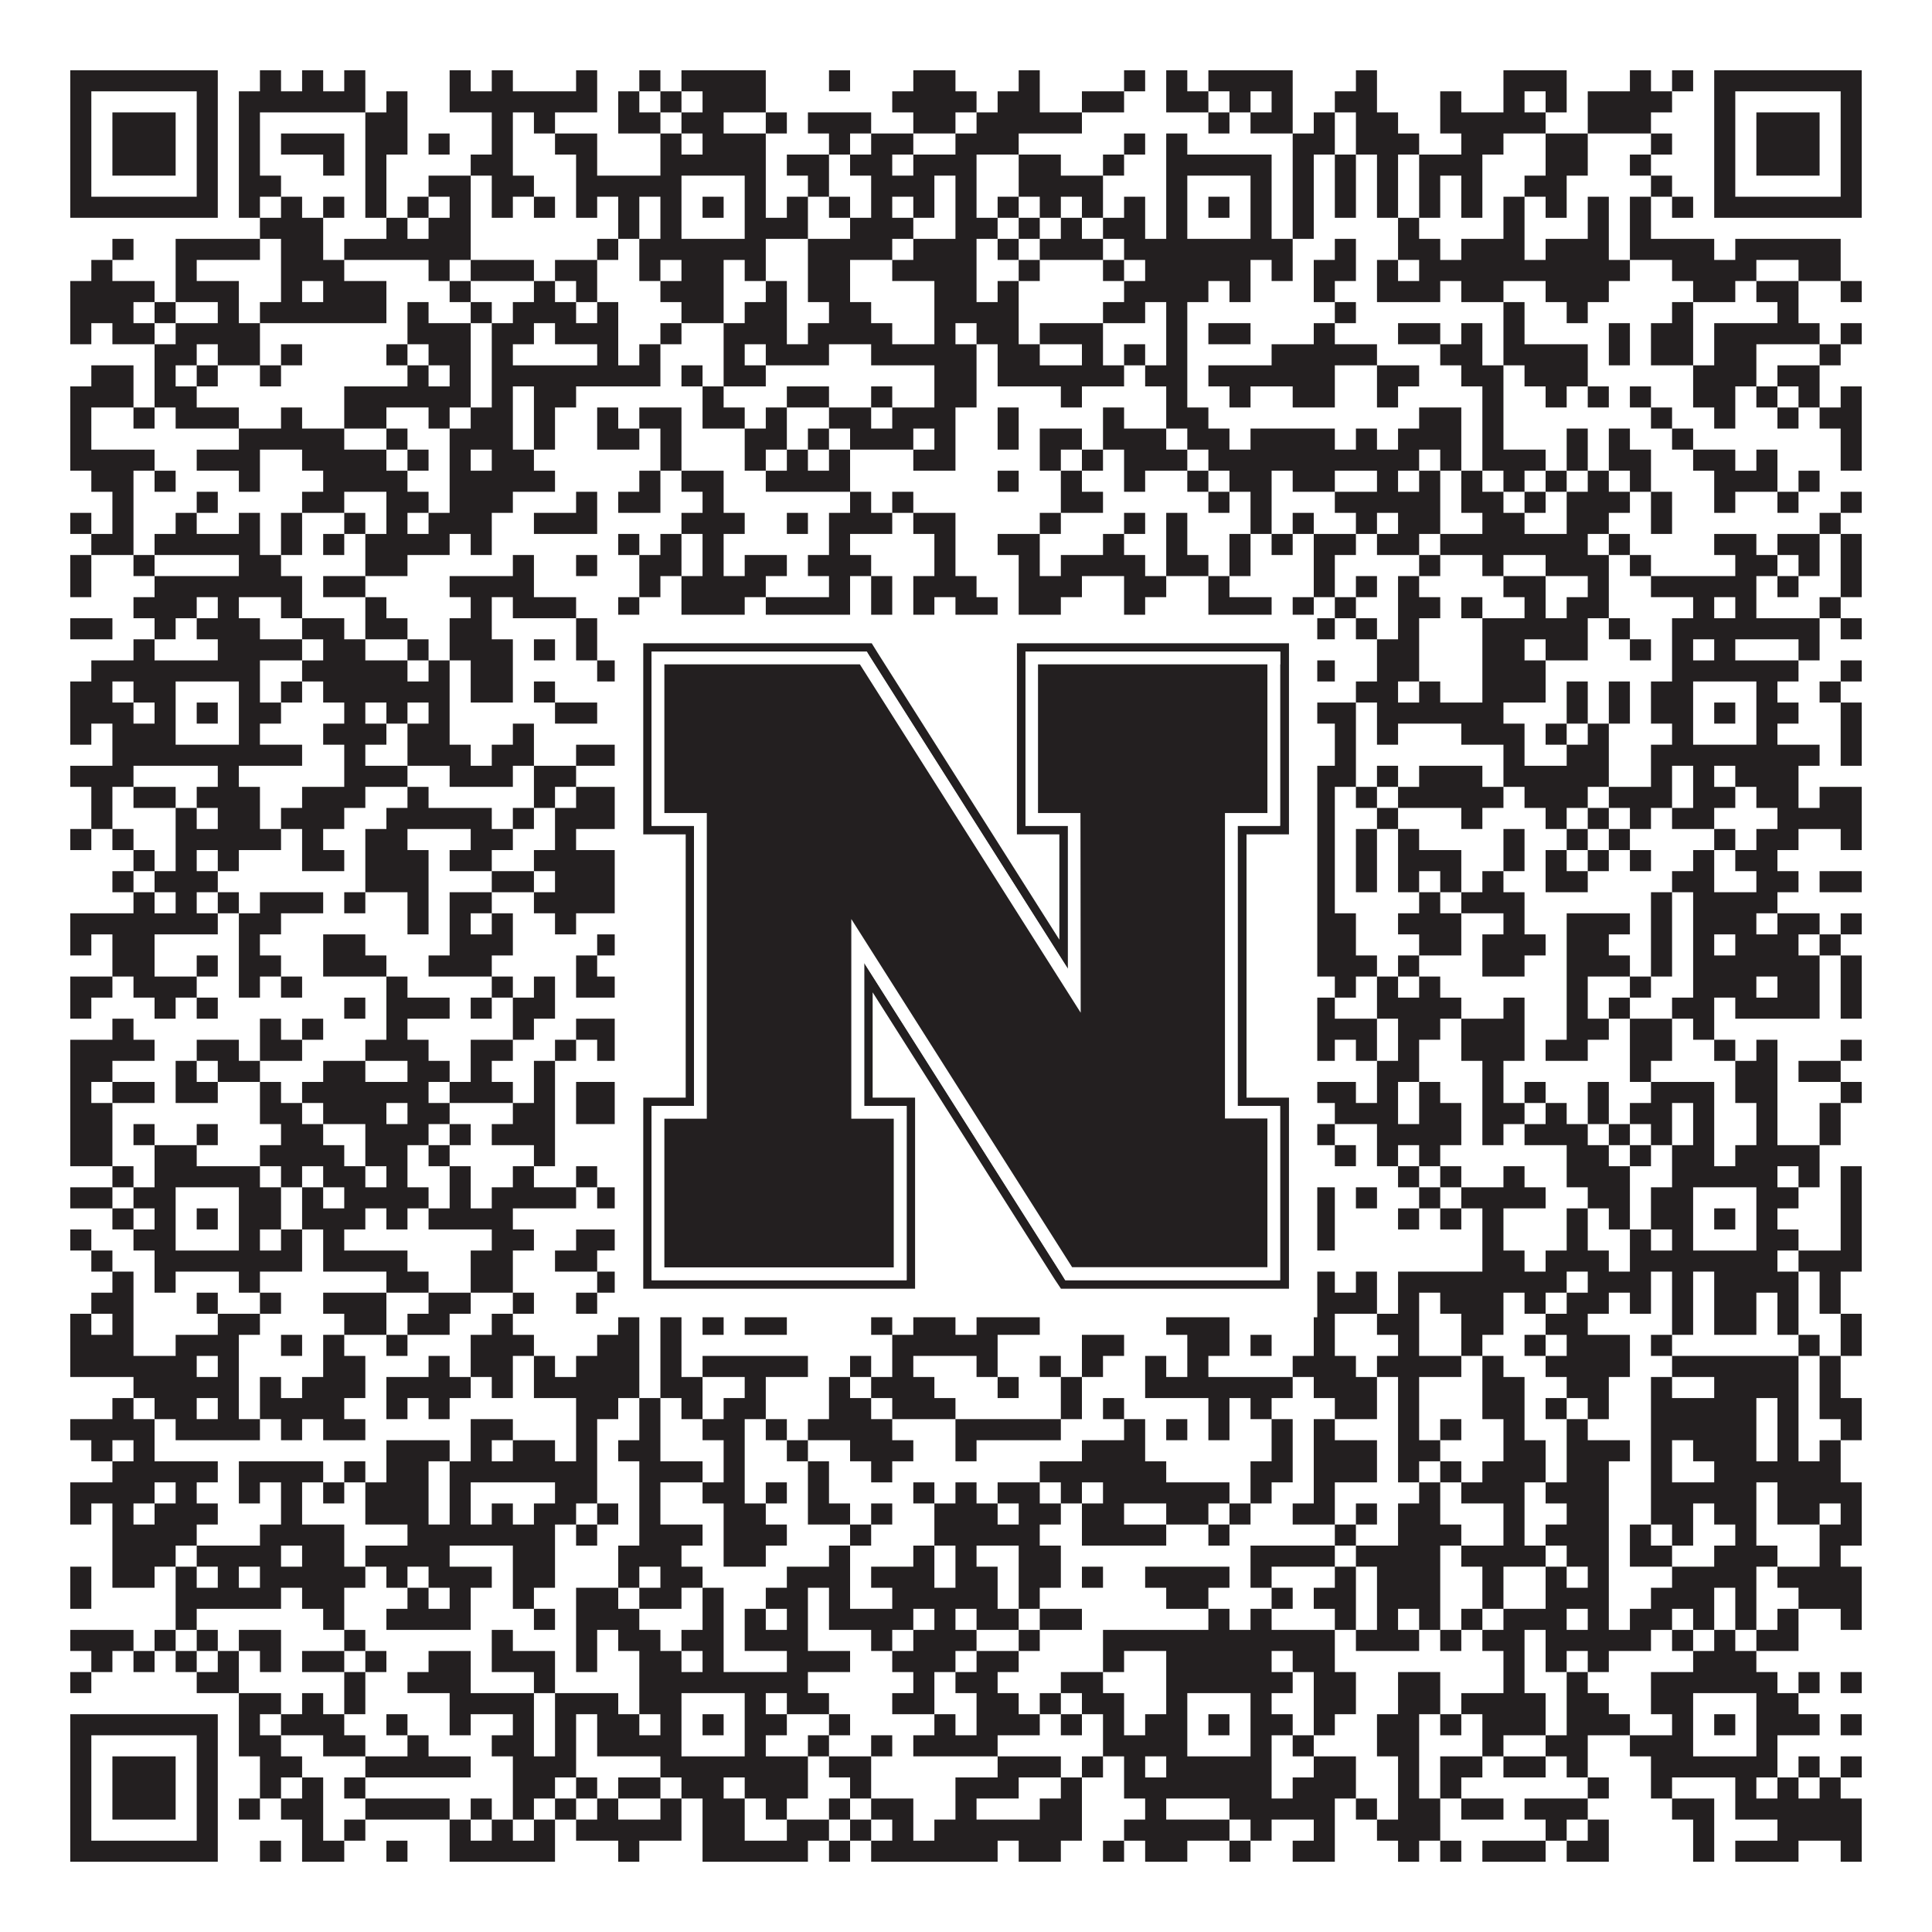 <?xml version="1.0"?>
<svg xmlns="http://www.w3.org/2000/svg" xmlns:xlink="http://www.w3.org/1999/xlink" version="1.1" width="1100px" height="1100px" viewBox="0 0 1100 1100"><rect x="0" y="0" width="1100" height="1100" fill="#ffffff" fill-opacity="1"/><path fill="#231f20" fill-opacity="1" d="M40,40L124,40L124,52L40,52ZM148,40L160,40L160,52L148,52ZM172,40L184,40L184,52L172,52ZM196,40L208,40L208,52L196,52ZM256,40L268,40L268,52L256,52ZM280,40L292,40L292,52L280,52ZM328,40L340,40L340,52L328,52ZM364,40L376,40L376,52L364,52ZM388,40L436,40L436,52L388,52ZM472,40L484,40L484,52L472,52ZM520,40L544,40L544,52L520,52ZM580,40L592,40L592,52L580,52ZM640,40L652,40L652,52L640,52ZM664,40L676,40L676,52L664,52ZM688,40L736,40L736,52L688,52ZM772,40L784,40L784,52L772,52ZM856,40L892,40L892,52L856,52ZM928,40L940,40L940,52L928,52ZM952,40L964,40L964,52L952,52ZM976,40L1060,40L1060,52L976,52ZM40,52L52,52L52,64L40,64ZM112,52L124,52L124,64L112,64ZM136,52L208,52L208,64L136,64ZM220,52L232,52L232,64L220,64ZM256,52L340,52L340,64L256,64ZM352,52L364,52L364,64L352,64ZM376,52L388,52L388,64L376,64ZM400,52L436,52L436,64L400,64ZM508,52L556,52L556,64L508,64ZM568,52L592,52L592,64L568,64ZM616,52L640,52L640,64L616,64ZM664,52L688,52L688,64L664,64ZM700,52L712,52L712,64L700,64ZM724,52L736,52L736,64L724,64ZM760,52L784,52L784,64L760,64ZM820,52L832,52L832,64L820,64ZM856,52L868,52L868,64L856,64ZM880,52L892,52L892,64L880,64ZM904,52L952,52L952,64L904,64ZM976,52L988,52L988,64L976,64ZM1048,52L1060,52L1060,64L1048,64ZM40,64L52,64L52,76L40,76ZM64,64L100,64L100,76L64,76ZM112,64L124,64L124,76L112,76ZM136,64L148,64L148,76L136,76ZM208,64L232,64L232,76L208,76ZM280,64L292,64L292,76L280,76ZM304,64L316,64L316,76L304,76ZM352,64L376,64L376,76L352,76ZM388,64L412,64L412,76L388,76ZM436,64L448,64L448,76L436,76ZM460,64L496,64L496,76L460,76ZM520,64L544,64L544,76L520,76ZM556,64L616,64L616,76L556,76ZM688,64L700,64L700,76L688,76ZM712,64L736,64L736,76L712,76ZM748,64L760,64L760,76L748,76ZM772,64L796,64L796,76L772,76ZM820,64L880,64L880,76L820,76ZM904,64L940,64L940,76L904,76ZM976,64L988,64L988,76L976,76ZM1000,64L1036,64L1036,76L1000,76ZM1048,64L1060,64L1060,76L1048,76ZM40,76L52,76L52,88L40,88ZM64,76L100,76L100,88L64,88ZM112,76L124,76L124,88L112,88ZM136,76L148,76L148,88L136,88ZM160,76L196,76L196,88L160,88ZM208,76L232,76L232,88L208,88ZM244,76L256,76L256,88L244,88ZM280,76L292,76L292,88L280,88ZM316,76L340,76L340,88L316,88ZM376,76L388,76L388,88L376,88ZM400,76L436,76L436,88L400,88ZM472,76L484,76L484,88L472,88ZM496,76L520,76L520,88L496,88ZM544,76L580,76L580,88L544,88ZM640,76L652,76L652,88L640,88ZM664,76L676,76L676,88L664,88ZM736,76L760,76L760,88L736,88ZM772,76L808,76L808,88L772,88ZM832,76L856,76L856,88L832,88ZM880,76L904,76L904,88L880,88ZM940,76L952,76L952,88L940,88ZM976,76L988,76L988,88L976,88ZM1000,76L1036,76L1036,88L1000,88ZM1048,76L1060,76L1060,88L1048,88ZM40,88L52,88L52,100L40,100ZM64,88L100,88L100,100L64,100ZM112,88L124,88L124,100L112,100ZM136,88L148,88L148,100L136,100ZM184,88L196,88L196,100L184,100ZM208,88L220,88L220,100L208,100ZM268,88L292,88L292,100L268,100ZM328,88L340,88L340,100L328,100ZM376,88L436,88L436,100L376,100ZM448,88L472,88L472,100L448,100ZM484,88L508,88L508,100L484,100ZM520,88L556,88L556,100L520,100ZM580,88L604,88L604,100L580,100ZM628,88L640,88L640,100L628,100ZM664,88L724,88L724,100L664,100ZM736,88L748,88L748,100L736,100ZM760,88L772,88L772,100L760,100ZM784,88L796,88L796,100L784,100ZM808,88L844,88L844,100L808,100ZM880,88L904,88L904,100L880,100ZM928,88L940,88L940,100L928,100ZM976,88L988,88L988,100L976,100ZM1000,88L1036,88L1036,100L1000,100ZM1048,88L1060,88L1060,100L1048,100ZM40,100L52,100L52,112L40,112ZM112,100L124,100L124,112L112,112ZM136,100L160,100L160,112L136,112ZM208,100L220,100L220,112L208,112ZM244,100L268,100L268,112L244,112ZM280,100L304,100L304,112L280,112ZM328,100L388,100L388,112L328,112ZM424,100L436,100L436,112L424,112ZM460,100L472,100L472,112L460,112ZM496,100L532,100L532,112L496,112ZM544,100L556,100L556,112L544,112ZM580,100L628,100L628,112L580,112ZM664,100L676,100L676,112L664,112ZM712,100L724,100L724,112L712,112ZM736,100L748,100L748,112L736,112ZM760,100L772,100L772,112L760,112ZM784,100L796,100L796,112L784,112ZM808,100L820,100L820,112L808,112ZM832,100L844,100L844,112L832,112ZM868,100L892,100L892,112L868,112ZM940,100L952,100L952,112L940,112ZM976,100L988,100L988,112L976,112ZM1048,100L1060,100L1060,112L1048,112ZM40,112L124,112L124,124L40,124ZM136,112L148,112L148,124L136,124ZM160,112L172,112L172,124L160,124ZM184,112L196,112L196,124L184,124ZM208,112L220,112L220,124L208,124ZM232,112L244,112L244,124L232,124ZM256,112L268,112L268,124L256,124ZM280,112L292,112L292,124L280,124ZM304,112L316,112L316,124L304,124ZM328,112L340,112L340,124L328,124ZM352,112L364,112L364,124L352,124ZM376,112L388,112L388,124L376,124ZM400,112L412,112L412,124L400,124ZM424,112L436,112L436,124L424,124ZM448,112L460,112L460,124L448,124ZM472,112L484,112L484,124L472,124ZM496,112L508,112L508,124L496,124ZM520,112L532,112L532,124L520,124ZM544,112L556,112L556,124L544,124ZM568,112L580,112L580,124L568,124ZM592,112L604,112L604,124L592,124ZM616,112L628,112L628,124L616,124ZM640,112L652,112L652,124L640,124ZM664,112L676,112L676,124L664,124ZM688,112L700,112L700,124L688,124ZM712,112L724,112L724,124L712,124ZM736,112L748,112L748,124L736,124ZM760,112L772,112L772,124L760,124ZM784,112L796,112L796,124L784,124ZM808,112L820,112L820,124L808,124ZM832,112L844,112L844,124L832,124ZM856,112L868,112L868,124L856,124ZM880,112L892,112L892,124L880,124ZM904,112L916,112L916,124L904,124ZM928,112L940,112L940,124L928,124ZM952,112L964,112L964,124L952,124ZM976,112L1060,112L1060,124L976,124ZM148,124L184,124L184,136L148,136ZM220,124L232,124L232,136L220,136ZM244,124L268,124L268,136L244,136ZM352,124L364,124L364,136L352,136ZM376,124L388,124L388,136L376,136ZM424,124L460,124L460,136L424,136ZM484,124L520,124L520,136L484,136ZM544,124L568,124L568,136L544,136ZM580,124L592,124L592,136L580,136ZM604,124L616,124L616,136L604,136ZM628,124L652,124L652,136L628,136ZM664,124L676,124L676,136L664,136ZM712,124L724,124L724,136L712,136ZM736,124L748,124L748,136L736,136ZM796,124L808,124L808,136L796,136ZM856,124L868,124L868,136L856,136ZM904,124L916,124L916,136L904,136ZM928,124L940,124L940,136L928,136ZM64,136L76,136L76,148L64,148ZM100,136L148,136L148,148L100,148ZM160,136L184,136L184,148L160,148ZM196,136L268,136L268,148L196,148ZM340,136L352,136L352,148L340,148ZM364,136L436,136L436,148L364,148ZM460,136L508,136L508,148L460,148ZM520,136L556,136L556,148L520,148ZM568,136L580,136L580,148L568,148ZM592,136L628,136L628,148L592,148ZM640,136L736,136L736,148L640,148ZM760,136L772,136L772,148L760,148ZM796,136L820,136L820,148L796,148ZM832,136L868,136L868,148L832,148ZM880,136L916,136L916,148L880,148ZM928,136L976,136L976,148L928,148ZM988,136L1048,136L1048,148L988,148ZM52,148L64,148L64,160L52,160ZM100,148L112,148L112,160L100,160ZM160,148L196,148L196,160L160,160ZM244,148L256,148L256,160L244,160ZM268,148L304,148L304,160L268,160ZM316,148L340,148L340,160L316,160ZM364,148L376,148L376,160L364,160ZM388,148L412,148L412,160L388,160ZM424,148L436,148L436,160L424,160ZM460,148L484,148L484,160L460,160ZM508,148L556,148L556,160L508,160ZM580,148L592,148L592,160L580,160ZM628,148L640,148L640,160L628,160ZM652,148L712,148L712,160L652,160ZM724,148L736,148L736,160L724,160ZM748,148L772,148L772,160L748,160ZM784,148L796,148L796,160L784,160ZM808,148L928,148L928,160L808,160ZM952,148L1000,148L1000,160L952,160ZM1024,148L1048,148L1048,160L1024,160ZM40,160L88,160L88,172L40,172ZM100,160L136,160L136,172L100,172ZM160,160L172,160L172,172L160,172ZM184,160L220,160L220,172L184,172ZM256,160L268,160L268,172L256,172ZM304,160L316,160L316,172L304,172ZM328,160L340,160L340,172L328,172ZM376,160L412,160L412,172L376,172ZM436,160L448,160L448,172L436,172ZM460,160L484,160L484,172L460,172ZM532,160L556,160L556,172L532,172ZM568,160L580,160L580,172L568,172ZM640,160L688,160L688,172L640,172ZM700,160L712,160L712,172L700,172ZM748,160L760,160L760,172L748,172ZM784,160L820,160L820,172L784,172ZM832,160L856,160L856,172L832,172ZM880,160L916,160L916,172L880,172ZM964,160L988,160L988,172L964,172ZM1000,160L1024,160L1024,172L1000,172ZM1048,160L1060,160L1060,172L1048,172ZM40,172L76,172L76,184L40,184ZM88,172L100,172L100,184L88,184ZM124,172L136,172L136,184L124,184ZM148,172L220,172L220,184L148,184ZM232,172L244,172L244,184L232,184ZM268,172L280,172L280,184L268,184ZM292,172L328,172L328,184L292,184ZM340,172L352,172L352,184L340,184ZM388,172L412,172L412,184L388,184ZM424,172L448,172L448,184L424,184ZM472,172L496,172L496,184L472,184ZM532,172L580,172L580,184L532,184ZM628,172L652,172L652,184L628,184ZM664,172L676,172L676,184L664,184ZM760,172L772,172L772,184L760,184ZM856,172L868,172L868,184L856,184ZM892,172L904,172L904,184L892,184ZM952,172L964,172L964,184L952,184ZM1012,172L1024,172L1024,184L1012,184ZM40,184L52,184L52,196L40,196ZM64,184L88,184L88,196L64,196ZM100,184L148,184L148,196L100,196ZM232,184L268,184L268,196L232,196ZM280,184L304,184L304,196L280,196ZM316,184L352,184L352,196L316,196ZM376,184L388,184L388,196L376,196ZM412,184L448,184L448,196L412,196ZM460,184L508,184L508,196L460,196ZM532,184L544,184L544,196L532,196ZM556,184L580,184L580,196L556,196ZM592,184L628,184L628,196L592,196ZM664,184L676,184L676,196L664,196ZM688,184L712,184L712,196L688,196ZM748,184L760,184L760,196L748,196ZM796,184L820,184L820,196L796,196ZM832,184L844,184L844,196L832,196ZM856,184L868,184L868,196L856,196ZM916,184L928,184L928,196L916,196ZM940,184L964,184L964,196L940,196ZM976,184L1036,184L1036,196L976,196ZM1048,184L1060,184L1060,196L1048,196ZM88,196L112,196L112,208L88,208ZM124,196L148,196L148,208L124,208ZM160,196L172,196L172,208L160,208ZM220,196L232,196L232,208L220,208ZM244,196L268,196L268,208L244,208ZM280,196L292,196L292,208L280,208ZM340,196L352,196L352,208L340,208ZM364,196L376,196L376,208L364,208ZM412,196L424,196L424,208L412,208ZM436,196L472,196L472,208L436,208ZM496,196L556,196L556,208L496,208ZM568,196L592,196L592,208L568,208ZM616,196L628,196L628,208L616,208ZM640,196L652,196L652,208L640,208ZM664,196L676,196L676,208L664,208ZM724,196L784,196L784,208L724,208ZM820,196L844,196L844,208L820,208ZM856,196L904,196L904,208L856,208ZM916,196L928,196L928,208L916,208ZM940,196L964,196L964,208L940,208ZM976,196L1000,196L1000,208L976,208ZM1036,196L1048,196L1048,208L1036,208ZM52,208L76,208L76,220L52,220ZM88,208L100,208L100,220L88,220ZM112,208L124,208L124,220L112,220ZM148,208L160,208L160,220L148,220ZM232,208L244,208L244,220L232,220ZM256,208L268,208L268,220L256,220ZM280,208L376,208L376,220L280,220ZM388,208L400,208L400,220L388,220ZM412,208L436,208L436,220L412,220ZM532,208L556,208L556,220L532,220ZM568,208L640,208L640,220L568,220ZM652,208L676,208L676,220L652,220ZM688,208L760,208L760,220L688,220ZM784,208L808,208L808,220L784,220ZM832,208L856,208L856,220L832,220ZM868,208L904,208L904,220L868,220ZM964,208L1000,208L1000,220L964,220ZM1012,208L1036,208L1036,220L1012,220ZM40,220L76,220L76,232L40,232ZM88,220L112,220L112,232L88,232ZM196,220L268,220L268,232L196,232ZM280,220L292,220L292,232L280,232ZM304,220L328,220L328,232L304,232ZM400,220L412,220L412,232L400,232ZM448,220L472,220L472,232L448,232ZM496,220L508,220L508,232L496,232ZM532,220L556,220L556,232L532,232ZM604,220L616,220L616,232L604,232ZM664,220L676,220L676,232L664,232ZM700,220L712,220L712,232L700,232ZM736,220L760,220L760,232L736,232ZM784,220L796,220L796,232L784,232ZM844,220L856,220L856,232L844,232ZM880,220L892,220L892,232L880,232ZM904,220L916,220L916,232L904,232ZM928,220L940,220L940,232L928,232ZM964,220L988,220L988,232L964,232ZM1000,220L1012,220L1012,232L1000,232ZM1024,220L1036,220L1036,232L1024,232ZM1048,220L1060,220L1060,232L1048,232ZM40,232L52,232L52,244L40,244ZM76,232L88,232L88,244L76,244ZM100,232L136,232L136,244L100,244ZM160,232L172,232L172,244L160,244ZM196,232L220,232L220,244L196,244ZM244,232L256,232L256,244L244,244ZM268,232L292,232L292,244L268,244ZM304,232L316,232L316,244L304,244ZM340,232L352,232L352,244L340,244ZM364,232L388,232L388,244L364,244ZM400,232L424,232L424,244L400,244ZM436,232L448,232L448,244L436,244ZM472,232L496,232L496,244L472,244ZM508,232L544,232L544,244L508,244ZM568,232L580,232L580,244L568,244ZM628,232L640,232L640,244L628,244ZM664,232L688,232L688,244L664,244ZM808,232L832,232L832,244L808,244ZM844,232L856,232L856,244L844,244ZM940,232L952,232L952,244L940,244ZM976,232L988,232L988,244L976,244ZM1012,232L1024,232L1024,244L1012,244ZM1036,232L1060,232L1060,244L1036,244ZM40,244L52,244L52,256L40,256ZM136,244L196,244L196,256L136,256ZM220,244L232,244L232,256L220,256ZM256,244L292,244L292,256L256,256ZM304,244L316,244L316,256L304,256ZM340,244L364,244L364,256L340,256ZM376,244L388,244L388,256L376,256ZM424,244L448,244L448,256L424,256ZM460,244L472,244L472,256L460,256ZM484,244L520,244L520,256L484,256ZM532,244L544,244L544,256L532,256ZM568,244L580,244L580,256L568,256ZM592,244L616,244L616,256L592,256ZM628,244L664,244L664,256L628,256ZM676,244L700,244L700,256L676,256ZM712,244L760,244L760,256L712,256ZM772,244L784,244L784,256L772,256ZM796,244L832,244L832,256L796,256ZM844,244L856,244L856,256L844,256ZM892,244L904,244L904,256L892,256ZM916,244L928,244L928,256L916,256ZM952,244L964,244L964,256L952,256ZM1048,244L1060,244L1060,256L1048,256ZM40,256L88,256L88,268L40,268ZM112,256L148,256L148,268L112,268ZM172,256L220,256L220,268L172,268ZM232,256L244,256L244,268L232,268ZM256,256L268,256L268,268L256,268ZM280,256L304,256L304,268L280,268ZM376,256L388,256L388,268L376,268ZM424,256L436,256L436,268L424,268ZM448,256L460,256L460,268L448,268ZM472,256L484,256L484,268L472,268ZM520,256L544,256L544,268L520,268ZM592,256L604,256L604,268L592,268ZM616,256L628,256L628,268L616,268ZM640,256L676,256L676,268L640,268ZM688,256L808,256L808,268L688,268ZM820,256L832,256L832,268L820,268ZM844,256L880,256L880,268L844,268ZM892,256L904,256L904,268L892,268ZM916,256L940,256L940,268L916,268ZM964,256L988,256L988,268L964,268ZM1000,256L1012,256L1012,268L1000,268ZM1048,256L1060,256L1060,268L1048,268ZM52,268L76,268L76,280L52,280ZM88,268L100,268L100,280L88,280ZM136,268L148,268L148,280L136,280ZM184,268L232,268L232,280L184,280ZM256,268L316,268L316,280L256,280ZM364,268L376,268L376,280L364,280ZM388,268L412,268L412,280L388,280ZM436,268L484,268L484,280L436,280ZM568,268L580,268L580,280L568,280ZM604,268L616,268L616,280L604,280ZM640,268L652,268L652,280L640,280ZM676,268L688,268L688,280L676,280ZM700,268L724,268L724,280L700,280ZM736,268L760,268L760,280L736,280ZM784,268L796,268L796,280L784,280ZM808,268L820,268L820,280L808,280ZM832,268L844,268L844,280L832,280ZM856,268L868,268L868,280L856,280ZM880,268L892,268L892,280L880,280ZM904,268L916,268L916,280L904,280ZM928,268L940,268L940,280L928,280ZM976,268L1012,268L1012,280L976,280ZM1024,268L1036,268L1036,280L1024,280ZM64,280L76,280L76,292L64,292ZM112,280L124,280L124,292L112,292ZM172,280L196,280L196,292L172,292ZM220,280L244,280L244,292L220,292ZM256,280L292,280L292,292L256,292ZM328,280L340,280L340,292L328,292ZM352,280L376,280L376,292L352,292ZM400,280L412,280L412,292L400,292ZM484,280L496,280L496,292L484,292ZM508,280L520,280L520,292L508,292ZM604,280L628,280L628,292L604,292ZM688,280L700,280L700,292L688,292ZM712,280L724,280L724,292L712,292ZM760,280L820,280L820,292L760,292ZM832,280L856,280L856,292L832,292ZM868,280L880,280L880,292L868,292ZM892,280L928,280L928,292L892,292ZM940,280L952,280L952,292L940,292ZM976,280L988,280L988,292L976,292ZM1012,280L1024,280L1024,292L1012,292ZM1048,280L1060,280L1060,292L1048,292ZM40,292L52,292L52,304L40,304ZM64,292L76,292L76,304L64,304ZM100,292L112,292L112,304L100,304ZM136,292L148,292L148,304L136,304ZM160,292L172,292L172,304L160,304ZM196,292L208,292L208,304L196,304ZM220,292L232,292L232,304L220,304ZM244,292L280,292L280,304L244,304ZM304,292L340,292L340,304L304,304ZM388,292L424,292L424,304L388,304ZM448,292L460,292L460,304L448,304ZM472,292L508,292L508,304L472,304ZM520,292L544,292L544,304L520,304ZM592,292L604,292L604,304L592,304ZM640,292L652,292L652,304L640,304ZM664,292L676,292L676,304L664,304ZM712,292L724,292L724,304L712,304ZM736,292L748,292L748,304L736,304ZM772,292L784,292L784,304L772,304ZM796,292L820,292L820,304L796,304ZM844,292L868,292L868,304L844,304ZM892,292L916,292L916,304L892,304ZM940,292L952,292L952,304L940,304ZM1036,292L1048,292L1048,304L1036,304ZM52,304L76,304L76,316L52,316ZM88,304L148,304L148,316L88,316ZM160,304L172,304L172,316L160,316ZM184,304L196,304L196,316L184,316ZM208,304L256,304L256,316L208,316ZM268,304L280,304L280,316L268,316ZM352,304L364,304L364,316L352,316ZM376,304L388,304L388,316L376,316ZM400,304L412,304L412,316L400,316ZM472,304L484,304L484,316L472,316ZM532,304L544,304L544,316L532,316ZM568,304L592,304L592,316L568,316ZM628,304L640,304L640,316L628,316ZM664,304L676,304L676,316L664,316ZM700,304L712,304L712,316L700,316ZM724,304L736,304L736,316L724,316ZM748,304L772,304L772,316L748,316ZM784,304L808,304L808,316L784,316ZM820,304L904,304L904,316L820,316ZM916,304L928,304L928,316L916,316ZM976,304L1000,304L1000,316L976,316ZM1012,304L1036,304L1036,316L1012,316ZM1048,304L1060,304L1060,316L1048,316ZM40,316L52,316L52,328L40,328ZM76,316L88,316L88,328L76,328ZM136,316L160,316L160,328L136,328ZM208,316L232,316L232,328L208,328ZM292,316L304,316L304,328L292,328ZM328,316L340,316L340,328L328,328ZM364,316L388,316L388,328L364,328ZM400,316L412,316L412,328L400,328ZM424,316L448,316L448,328L424,328ZM460,316L496,316L496,328L460,328ZM532,316L544,316L544,328L532,328ZM580,316L592,316L592,328L580,328ZM604,316L652,316L652,328L604,328ZM664,316L688,316L688,328L664,328ZM700,316L712,316L712,328L700,328ZM748,316L760,316L760,328L748,328ZM808,316L820,316L820,328L808,328ZM844,316L856,316L856,328L844,328ZM880,316L916,316L916,328L880,328ZM928,316L940,316L940,328L928,328ZM988,316L1012,316L1012,328L988,328ZM1024,316L1036,316L1036,328L1024,328ZM1048,316L1060,316L1060,328L1048,328ZM40,328L52,328L52,340L40,340ZM88,328L172,328L172,340L88,340ZM184,328L208,328L208,340L184,340ZM256,328L304,328L304,340L256,340ZM364,328L376,328L376,340L364,340ZM388,328L436,328L436,340L388,340ZM472,328L484,328L484,340L472,340ZM496,328L508,328L508,340L496,340ZM520,328L556,328L556,340L520,340ZM580,328L616,328L616,340L580,340ZM640,328L664,328L664,340L640,340ZM688,328L700,328L700,340L688,340ZM748,328L760,328L760,340L748,340ZM772,328L784,328L784,340L772,340ZM796,328L808,328L808,340L796,340ZM856,328L880,328L880,340L856,340ZM904,328L916,328L916,340L904,340ZM940,328L1000,328L1000,340L940,340ZM1012,328L1024,328L1024,340L1012,340ZM1048,328L1060,328L1060,340L1048,340ZM76,340L112,340L112,352L76,352ZM124,340L136,340L136,352L124,352ZM160,340L172,340L172,352L160,352ZM208,340L220,340L220,352L208,352ZM268,340L280,340L280,352L268,352ZM292,340L328,340L328,352L292,352ZM352,340L364,340L364,352L352,352ZM388,340L424,340L424,352L388,352ZM436,340L484,340L484,352L436,352ZM496,340L508,340L508,352L496,352ZM520,340L532,340L532,352L520,352ZM544,340L568,340L568,352L544,352ZM580,340L604,340L604,352L580,352ZM640,340L652,340L652,352L640,352ZM688,340L724,340L724,352L688,352ZM736,340L748,340L748,352L736,352ZM760,340L772,340L772,352L760,352ZM796,340L820,340L820,352L796,352ZM832,340L844,340L844,352L832,352ZM868,340L880,340L880,352L868,352ZM892,340L916,340L916,352L892,352ZM964,340L976,340L976,352L964,352ZM988,340L1000,340L1000,352L988,352ZM1036,340L1048,340L1048,352L1036,352ZM40,352L64,352L64,364L40,364ZM88,352L100,352L100,364L88,364ZM112,352L148,352L148,364L112,364ZM172,352L196,352L196,364L172,364ZM208,352L232,352L232,364L208,364ZM256,352L280,352L280,364L256,364ZM328,352L340,352L340,364L328,364ZM352,352L364,352L364,364L352,364ZM400,352L424,352L424,364L400,364ZM436,352L448,352L448,364L436,364ZM472,352L496,352L496,364L472,364ZM508,352L520,352L520,364L508,364ZM556,352L568,352L568,364L556,364ZM616,352L640,352L640,364L616,364ZM688,352L700,352L700,364L688,364ZM724,352L760,352L760,364L724,364ZM772,352L784,352L784,364L772,364ZM796,352L808,352L808,364L796,364ZM844,352L904,352L904,364L844,364ZM916,352L928,352L928,364L916,364ZM952,352L1036,352L1036,364L952,364ZM1048,352L1060,352L1060,364L1048,364ZM76,364L88,364L88,376L76,376ZM124,364L172,364L172,376L124,376ZM184,364L208,364L208,376L184,376ZM232,364L244,364L244,376L232,376ZM256,364L292,364L292,376L256,376ZM304,364L316,364L316,376L304,376ZM328,364L340,364L340,376L328,376ZM352,364L364,364L364,376L352,376ZM376,364L388,364L388,376L376,376ZM412,364L424,364L424,376L412,376ZM448,364L484,364L484,376L448,376ZM496,364L520,364L520,376L496,376ZM556,364L568,364L568,376L556,376ZM592,364L616,364L616,376L592,376ZM628,364L640,364L640,376L628,376ZM664,364L676,364L676,376L664,376ZM688,364L724,364L724,376L688,376ZM784,364L808,364L808,376L784,376ZM844,364L868,364L868,376L844,376ZM880,364L904,364L904,376L880,376ZM928,364L940,364L940,376L928,376ZM952,364L964,364L964,376L952,376ZM976,364L988,364L988,376L976,376ZM1024,364L1036,364L1036,376L1024,376ZM52,376L148,376L148,388L52,388ZM172,376L232,376L232,388L172,388ZM244,376L256,376L256,388L244,388ZM268,376L292,376L292,388L268,388ZM340,376L352,376L352,388L340,388ZM376,376L436,376L436,388L376,388ZM448,376L460,376L460,388L448,388ZM496,376L508,376L508,388L496,388ZM568,376L592,376L592,388L568,388ZM604,376L616,376L616,388L604,388ZM652,376L736,376L736,388L652,388ZM748,376L760,376L760,388L748,388ZM784,376L808,376L808,388L784,388ZM844,376L880,376L880,388L844,388ZM952,376L1024,376L1024,388L952,388ZM1048,376L1060,376L1060,388L1048,388ZM40,388L64,388L64,400L40,400ZM76,388L100,388L100,400L76,400ZM136,388L148,388L148,400L136,400ZM160,388L172,388L172,400L160,400ZM184,388L256,388L256,400L184,400ZM268,388L292,388L292,400L268,400ZM304,388L316,388L316,400L304,400ZM352,388L388,388L388,400L352,400ZM424,388L460,388L460,400L424,400ZM484,388L496,388L496,400L484,400ZM520,388L568,388L568,400L520,400ZM580,388L604,388L604,400L580,400ZM616,388L628,388L628,400L616,400ZM640,388L652,388L652,400L640,400ZM664,388L676,388L676,400L664,400ZM712,388L724,388L724,400L712,400ZM772,388L796,388L796,400L772,400ZM808,388L820,388L820,400L808,400ZM844,388L880,388L880,400L844,400ZM892,388L904,388L904,400L892,400ZM916,388L928,388L928,400L916,400ZM940,388L964,388L964,400L940,400ZM1000,388L1012,388L1012,400L1000,400ZM1036,388L1048,388L1048,400L1036,400ZM40,400L76,400L76,412L40,412ZM88,400L100,400L100,412L88,412ZM112,400L124,400L124,412L112,412ZM136,400L160,400L160,412L136,412ZM196,400L208,400L208,412L196,412ZM220,400L232,400L232,412L220,412ZM244,400L256,400L256,412L244,412ZM316,400L340,400L340,412L316,412ZM352,400L388,400L388,412L352,412ZM400,400L412,400L412,412L400,412ZM424,400L448,400L448,412L424,412ZM484,400L508,400L508,412L484,412ZM532,400L604,400L604,412L532,412ZM616,400L640,400L640,412L616,412ZM652,400L676,400L676,412L652,412ZM688,400L700,400L700,412L688,412ZM712,400L724,400L724,412L712,412ZM736,400L772,400L772,412L736,412ZM784,400L856,400L856,412L784,412ZM892,400L904,400L904,412L892,412ZM916,400L928,400L928,412L916,412ZM940,400L964,400L964,412L940,412ZM976,400L988,400L988,412L976,412ZM1000,400L1024,400L1024,412L1000,412ZM1048,400L1060,400L1060,412L1048,412ZM40,412L52,412L52,424L40,424ZM64,412L100,412L100,424L64,424ZM136,412L148,412L148,424L136,424ZM184,412L220,412L220,424L184,424ZM232,412L256,412L256,424L232,424ZM292,412L304,412L304,424L292,424ZM376,412L388,412L388,424L376,424ZM424,412L448,412L448,424L424,424ZM460,412L532,412L532,424L460,424ZM568,412L580,412L580,424L568,424ZM628,412L640,412L640,424L628,424ZM652,412L676,412L676,424L652,424ZM712,412L724,412L724,424L712,424ZM760,412L772,412L772,424L760,424ZM784,412L796,412L796,424L784,424ZM832,412L868,412L868,424L832,424ZM880,412L892,412L892,424L880,424ZM904,412L916,412L916,424L904,424ZM952,412L964,412L964,424L952,424ZM1000,412L1012,412L1012,424L1000,424ZM1048,412L1060,412L1060,424L1048,424ZM64,424L172,424L172,436L64,436ZM196,424L208,424L208,436L196,436ZM232,424L268,424L268,436L232,436ZM280,424L304,424L304,436L280,436ZM328,424L364,424L364,436L328,436ZM376,424L448,424L448,436L376,436ZM460,424L496,424L496,436L460,436ZM520,424L568,424L568,436L520,436ZM592,424L628,424L628,436L592,436ZM652,424L724,424L724,436L652,436ZM760,424L772,424L772,436L760,436ZM856,424L868,424L868,436L856,436ZM892,424L916,424L916,436L892,436ZM940,424L1036,424L1036,436L940,436ZM1048,424L1060,424L1060,436L1048,436ZM40,436L76,436L76,448L40,448ZM124,436L136,436L136,448L124,448ZM196,436L232,436L232,448L196,448ZM256,436L292,436L292,448L256,448ZM304,436L328,436L328,448L304,448ZM352,436L376,436L376,448L352,448ZM400,436L412,436L412,448L400,448ZM436,436L448,436L448,448L436,448ZM460,436L496,436L496,448L460,448ZM532,436L580,436L580,448L532,448ZM604,436L628,436L628,448L604,448ZM652,436L676,436L676,448L652,448ZM700,436L712,436L712,448L700,448ZM724,436L772,436L772,448L724,448ZM784,436L796,436L796,448L784,448ZM808,436L844,436L844,448L808,448ZM856,436L916,436L916,448L856,448ZM940,436L952,436L952,448L940,448ZM964,436L976,436L976,448L964,448ZM988,436L1024,436L1024,448L988,448ZM52,448L64,448L64,460L52,460ZM76,448L100,448L100,460L76,460ZM112,448L148,448L148,460L112,460ZM172,448L208,448L208,460L172,460ZM232,448L244,448L244,460L232,460ZM304,448L316,448L316,460L304,460ZM328,448L352,448L352,460L328,460ZM364,448L388,448L388,460L364,460ZM412,448L424,448L424,460L412,460ZM436,448L448,448L448,460L436,460ZM460,448L472,448L472,460L460,460ZM508,448L520,448L520,460L508,460ZM544,448L568,448L568,460L544,460ZM580,448L604,448L604,460L580,460ZM628,448L640,448L640,460L628,460ZM652,448L664,448L664,460L652,460ZM700,448L712,448L712,460L700,460ZM724,448L760,448L760,460L724,460ZM772,448L784,448L784,460L772,460ZM796,448L856,448L856,460L796,460ZM868,448L904,448L904,460L868,460ZM916,448L952,448L952,460L916,460ZM964,448L988,448L988,460L964,460ZM1000,448L1024,448L1024,460L1000,460ZM1036,448L1060,448L1060,460L1036,460ZM52,460L64,460L64,472L52,472ZM100,460L112,460L112,472L100,472ZM124,460L148,460L148,472L124,472ZM160,460L196,460L196,472L160,472ZM220,460L280,460L280,472L220,472ZM292,460L304,460L304,472L292,472ZM316,460L352,460L352,472L316,472ZM376,460L400,460L400,472L376,472ZM412,460L460,460L460,472L412,472ZM472,460L484,460L484,472L472,472ZM508,460L544,460L544,472L508,472ZM568,460L604,460L604,472L568,472ZM676,460L688,460L688,472L676,472ZM712,460L724,460L724,472L712,472ZM736,460L760,460L760,472L736,472ZM784,460L796,460L796,472L784,472ZM832,460L844,460L844,472L832,472ZM880,460L892,460L892,472L880,472ZM904,460L916,460L916,472L904,472ZM928,460L940,460L940,472L928,472ZM952,460L976,460L976,472L952,472ZM1012,460L1060,460L1060,472L1012,472ZM40,472L52,472L52,484L40,484ZM64,472L76,472L76,484L64,484ZM100,472L160,472L160,484L100,484ZM172,472L184,472L184,484L172,484ZM208,472L232,472L232,484L208,484ZM268,472L292,472L292,484L268,484ZM316,472L328,472L328,484L316,484ZM352,472L376,472L376,484L352,484ZM388,472L436,472L436,484L388,484ZM472,472L484,472L484,484L472,484ZM496,472L508,472L508,484L496,484ZM544,472L556,472L556,484L544,484ZM568,472L592,472L592,484L568,484ZM604,472L616,472L616,484L604,484ZM628,472L676,472L676,484L628,484ZM688,472L700,472L700,484L688,484ZM748,472L760,472L760,484L748,484ZM772,472L784,472L784,484L772,484ZM796,472L808,472L808,484L796,484ZM856,472L868,472L868,484L856,484ZM892,472L904,472L904,484L892,484ZM916,472L928,472L928,484L916,484ZM976,472L988,472L988,484L976,484ZM1000,472L1024,472L1024,484L1000,484ZM1048,472L1060,472L1060,484L1048,484ZM76,484L88,484L88,496L76,496ZM100,484L112,484L112,496L100,496ZM124,484L136,484L136,496L124,496ZM172,484L196,484L196,496L172,496ZM208,484L244,484L244,496L208,496ZM256,484L280,484L280,496L256,496ZM304,484L352,484L352,496L304,496ZM364,484L388,484L388,496L364,496ZM400,484L424,484L424,496L400,496ZM436,484L448,484L448,496L436,496ZM460,484L592,484L592,496L460,496ZM628,484L652,484L652,496L628,496ZM664,484L676,484L676,496L664,496ZM688,484L724,484L724,496L688,496ZM736,484L760,484L760,496L736,496ZM772,484L784,484L784,496L772,496ZM796,484L832,484L832,496L796,496ZM856,484L868,484L868,496L856,496ZM880,484L892,484L892,496L880,496ZM904,484L916,484L916,496L904,496ZM928,484L940,484L940,496L928,496ZM964,484L976,484L976,496L964,496ZM988,484L1012,484L1012,496L988,496ZM64,496L76,496L76,508L64,508ZM88,496L124,496L124,508L88,508ZM208,496L244,496L244,508L208,508ZM280,496L304,496L304,508L280,508ZM316,496L364,496L364,508L316,508ZM376,496L412,496L412,508L376,508ZM424,496L448,496L448,508L424,508ZM460,496L472,496L472,508L460,508ZM484,496L496,496L496,508L484,508ZM508,496L520,496L520,508L508,508ZM532,496L556,496L556,508L532,508ZM568,496L640,496L640,508L568,508ZM664,496L676,496L676,508L664,508ZM700,496L736,496L736,508L700,508ZM748,496L760,496L760,508L748,508ZM772,496L784,496L784,508L772,508ZM796,496L808,496L808,508L796,508ZM820,496L832,496L832,508L820,508ZM844,496L856,496L856,508L844,508ZM880,496L904,496L904,508L880,508ZM952,496L976,496L976,508L952,508ZM1000,496L1024,496L1024,508L1000,508ZM1036,496L1060,496L1060,508L1036,508ZM76,508L88,508L88,520L76,520ZM100,508L112,508L112,520L100,520ZM124,508L136,508L136,520L124,520ZM148,508L184,508L184,520L148,520ZM196,508L208,508L208,520L196,520ZM232,508L244,508L244,520L232,520ZM256,508L280,508L280,520L256,520ZM304,508L352,508L352,520L304,520ZM364,508L376,508L376,520L364,520ZM388,508L400,508L400,520L388,520ZM412,508L424,508L424,520L412,520ZM472,508L508,508L508,520L472,520ZM520,508L556,508L556,520L520,520ZM568,508L580,508L580,520L568,520ZM592,508L604,508L604,520L592,520ZM616,508L628,508L628,520L616,520ZM652,508L676,508L676,520L652,520ZM688,508L700,508L700,520L688,520ZM712,508L724,508L724,520L712,520ZM748,508L760,508L760,520L748,520ZM808,508L820,508L820,520L808,520ZM832,508L868,508L868,520L832,520ZM940,508L952,508L952,520L940,520ZM964,508L1012,508L1012,520L964,520ZM40,520L124,520L124,532L40,532ZM136,520L160,520L160,532L136,532ZM232,520L244,520L244,532L232,532ZM256,520L268,520L268,532L256,532ZM280,520L292,520L292,532L280,532ZM316,520L328,520L328,532L316,532ZM376,520L412,520L412,532L376,532ZM424,520L436,520L436,532L424,532ZM472,520L484,520L484,532L472,532ZM496,520L508,520L508,532L496,532ZM532,520L544,520L544,532L532,532ZM592,520L604,520L604,532L592,532ZM640,520L664,520L664,532L640,532ZM688,520L712,520L712,532L688,532ZM736,520L772,520L772,532L736,532ZM796,520L832,520L832,532L796,532ZM856,520L868,520L868,532L856,532ZM892,520L928,520L928,532L892,532ZM940,520L952,520L952,532L940,532ZM964,520L1000,520L1000,532L964,532ZM1012,520L1036,520L1036,532L1012,532ZM1048,520L1060,520L1060,532L1048,532ZM40,532L52,532L52,544L40,544ZM64,532L88,532L88,544L64,544ZM136,532L148,532L148,544L136,544ZM184,532L208,532L208,544L184,544ZM256,532L292,532L292,544L256,544ZM340,532L376,532L376,544L340,544ZM412,532L436,532L436,544L412,544ZM472,532L484,532L484,544L472,544ZM496,532L508,532L508,544L496,544ZM544,532L580,532L580,544L544,544ZM592,532L616,532L616,544L592,544ZM652,532L664,532L664,544L652,544ZM688,532L700,532L700,544L688,544ZM724,532L736,532L736,544L724,544ZM748,532L772,532L772,544L748,544ZM808,532L832,532L832,544L808,544ZM844,532L880,532L880,544L844,544ZM892,532L916,532L916,544L892,544ZM940,532L952,532L952,544L940,544ZM964,532L976,532L976,544L964,544ZM988,532L1024,532L1024,544L988,544ZM1036,532L1048,532L1048,544L1036,544ZM64,544L88,544L88,556L64,556ZM112,544L124,544L124,556L112,556ZM136,544L160,544L160,556L136,556ZM184,544L220,544L220,556L184,556ZM244,544L280,544L280,556L244,556ZM328,544L340,544L340,556L328,556ZM376,544L448,544L448,556L376,556ZM472,544L484,544L484,556L472,556ZM508,544L532,544L532,556L508,556ZM544,544L568,544L568,556L544,556ZM580,544L592,544L592,556L580,556ZM616,544L640,544L640,556L616,556ZM676,544L688,544L688,556L676,556ZM700,544L712,544L712,556L700,556ZM748,544L784,544L784,556L748,556ZM796,544L808,544L808,556L796,556ZM844,544L868,544L868,556L844,556ZM892,544L928,544L928,556L892,556ZM940,544L952,544L952,556L940,556ZM964,544L1036,544L1036,556L964,556ZM1048,544L1060,544L1060,556L1048,556ZM40,556L64,556L64,568L40,568ZM76,556L112,556L112,568L76,568ZM136,556L148,556L148,568L136,568ZM160,556L172,556L172,568L160,568ZM220,556L232,556L232,568L220,568ZM280,556L292,556L292,568L280,568ZM304,556L316,556L316,568L304,568ZM328,556L352,556L352,568L328,568ZM364,556L400,556L400,568L364,568ZM412,556L424,556L424,568L412,568ZM460,556L484,556L484,568L460,568ZM496,556L508,556L508,568L496,568ZM520,556L544,556L544,568L520,568ZM556,556L580,556L580,568L556,568ZM628,556L640,556L640,568L628,568ZM652,556L688,556L688,568L652,568ZM760,556L772,556L772,568L760,568ZM784,556L796,556L796,568L784,568ZM808,556L820,556L820,568L808,568ZM892,556L904,556L904,568L892,568ZM928,556L940,556L940,568L928,568ZM964,556L1000,556L1000,568L964,568ZM1012,556L1036,556L1036,568L1012,568ZM1048,556L1060,556L1060,568L1048,568ZM40,568L52,568L52,580L40,580ZM88,568L100,568L100,580L88,580ZM112,568L124,568L124,580L112,580ZM196,568L208,568L208,580L196,580ZM220,568L256,568L256,580L220,580ZM268,568L280,568L280,580L268,580ZM292,568L316,568L316,580L292,580ZM388,568L400,568L400,580L388,580ZM412,568L424,568L424,580L412,580ZM460,568L484,568L484,580L460,580ZM496,568L508,568L508,580L496,580ZM520,568L532,568L532,580L520,580ZM556,568L568,568L568,580L556,580ZM592,568L616,568L616,580L592,580ZM640,568L652,568L652,580L640,580ZM664,568L688,568L688,580L664,580ZM700,568L724,568L724,580L700,580ZM748,568L760,568L760,580L748,580ZM784,568L832,568L832,580L784,580ZM856,568L868,568L868,580L856,580ZM892,568L904,568L904,580L892,580ZM916,568L928,568L928,580L916,580ZM952,568L976,568L976,580L952,580ZM988,568L1036,568L1036,580L988,580ZM1048,568L1060,568L1060,580L1048,580ZM64,580L76,580L76,592L64,592ZM148,580L160,580L160,592L148,592ZM172,580L184,580L184,592L172,592ZM220,580L232,580L232,592L220,592ZM292,580L304,580L304,592L292,592ZM328,580L364,580L364,592L328,592ZM388,580L496,580L496,592L388,592ZM520,580L556,580L556,592L520,592ZM592,580L628,580L628,592L592,592ZM640,580L664,580L664,592L640,592ZM676,580L688,580L688,592L676,592ZM700,580L712,580L712,592L700,592ZM748,580L784,580L784,592L748,592ZM796,580L820,580L820,592L796,592ZM832,580L868,580L868,592L832,592ZM892,580L916,580L916,592L892,592ZM928,580L952,580L952,592L928,592ZM964,580L976,580L976,592L964,592ZM40,592L88,592L88,604L40,604ZM112,592L136,592L136,604L112,604ZM148,592L172,592L172,604L148,604ZM208,592L244,592L244,604L208,604ZM268,592L292,592L292,604L268,604ZM316,592L328,592L328,604L316,604ZM340,592L376,592L376,604L340,604ZM388,592L400,592L400,604L388,604ZM424,592L448,592L448,604L424,604ZM460,592L496,592L496,604L460,604ZM520,592L532,592L532,604L520,604ZM544,592L592,592L592,604L544,604ZM604,592L616,592L616,604L604,604ZM652,592L700,592L700,604L652,604ZM712,592L736,592L736,604L712,604ZM748,592L760,592L760,604L748,604ZM772,592L784,592L784,604L772,604ZM796,592L808,592L808,604L796,604ZM832,592L868,592L868,604L832,604ZM880,592L904,592L904,604L880,604ZM928,592L952,592L952,604L928,604ZM976,592L988,592L988,604L976,604ZM1000,592L1012,592L1012,604L1000,604ZM1048,592L1060,592L1060,604L1048,604ZM40,604L64,604L64,616L40,616ZM100,604L112,604L112,616L100,616ZM124,604L148,604L148,616L124,616ZM184,604L208,604L208,616L184,616ZM232,604L256,604L256,616L232,616ZM268,604L280,604L280,616L268,616ZM304,604L316,604L316,616L304,616ZM352,604L436,604L436,616L352,616ZM448,604L460,604L460,616L448,616ZM532,604L544,604L544,616L532,616ZM580,604L616,604L616,616L580,616ZM640,604L652,604L652,616L640,616ZM676,604L688,604L688,616L676,616ZM724,604L748,604L748,616L724,616ZM784,604L808,604L808,616L784,616ZM844,604L856,604L856,616L844,616ZM928,604L940,604L940,616L928,616ZM988,604L1012,604L1012,616L988,616ZM1024,604L1048,604L1048,616L1024,616ZM40,616L52,616L52,628L40,628ZM64,616L88,616L88,628L64,628ZM100,616L124,616L124,628L100,628ZM148,616L160,616L160,628L148,628ZM172,616L244,616L244,628L172,628ZM256,616L292,616L292,628L256,628ZM304,616L316,616L316,628L304,628ZM328,616L352,616L352,628L328,628ZM364,616L436,616L436,628L364,628ZM460,616L472,616L472,628L460,628ZM496,616L508,616L508,628L496,628ZM520,616L556,616L556,628L520,628ZM580,616L592,616L592,628L580,628ZM604,616L628,616L628,628L604,628ZM652,616L676,616L676,628L652,628ZM700,616L724,616L724,628L700,628ZM748,616L772,616L772,628L748,628ZM784,616L796,616L796,628L784,628ZM808,616L820,616L820,628L808,628ZM844,616L856,616L856,628L844,628ZM868,616L880,616L880,628L868,628ZM904,616L916,616L916,628L904,628ZM940,616L976,616L976,628L940,628ZM988,616L1012,616L1012,628L988,628ZM1048,616L1060,616L1060,628L1048,628ZM40,628L64,628L64,640L40,640ZM148,628L172,628L172,640L148,640ZM184,628L220,628L220,640L184,640ZM232,628L256,628L256,640L232,640ZM292,628L316,628L316,640L292,640ZM328,628L352,628L352,640L328,640ZM364,628L376,628L376,640L364,640ZM412,628L424,628L424,640L412,640ZM448,628L460,628L460,640L448,640ZM472,628L484,628L484,640L472,640ZM556,628L568,628L568,640L556,640ZM580,628L592,628L592,640L580,640ZM628,628L640,628L640,640L628,640ZM724,628L736,628L736,640L724,640ZM760,628L796,628L796,640L760,640ZM808,628L832,628L832,640L808,640ZM844,628L868,628L868,640L844,640ZM880,628L892,628L892,640L880,640ZM904,628L916,628L916,640L904,640ZM928,628L952,628L952,640L928,640ZM964,628L976,628L976,640L964,640ZM1000,628L1012,628L1012,640L1000,640ZM1036,628L1048,628L1048,640L1036,640ZM40,640L64,640L64,652L40,652ZM76,640L88,640L88,652L76,652ZM112,640L124,640L124,652L112,652ZM160,640L184,640L184,652L160,652ZM208,640L244,640L244,652L208,652ZM256,640L268,640L268,652L256,652ZM280,640L316,640L316,652L280,652ZM352,640L364,640L364,652L352,652ZM376,640L400,640L400,652L376,652ZM412,640L424,640L424,652L412,652ZM436,640L448,640L448,652L436,652ZM460,640L496,640L496,652L460,652ZM544,640L556,640L556,652L544,652ZM604,640L616,640L616,652L604,652ZM628,640L640,640L640,652L628,652ZM652,640L664,640L664,652L652,652ZM676,640L688,640L688,652L676,652ZM724,640L736,640L736,652L724,652ZM748,640L760,640L760,652L748,652ZM784,640L832,640L832,652L784,652ZM844,640L856,640L856,652L844,652ZM868,640L904,640L904,652L868,652ZM916,640L928,640L928,652L916,652ZM940,640L952,640L952,652L940,652ZM964,640L976,640L976,652L964,652ZM1000,640L1012,640L1012,652L1000,652ZM1036,640L1048,640L1048,652L1036,652ZM40,652L64,652L64,664L40,664ZM88,652L112,652L112,664L88,664ZM148,652L196,652L196,664L148,664ZM208,652L232,652L232,664L208,664ZM244,652L256,652L256,664L244,664ZM304,652L316,652L316,664L304,664ZM352,652L376,652L376,664L352,664ZM388,652L412,652L412,664L388,664ZM424,652L436,652L436,664L424,664ZM484,652L532,652L532,664L484,664ZM568,652L580,652L580,664L568,664ZM592,652L604,652L604,664L592,664ZM640,652L652,652L652,664L640,664ZM688,652L700,652L700,664L688,664ZM712,652L724,652L724,664L712,664ZM760,652L772,652L772,664L760,664ZM784,652L796,652L796,664L784,664ZM808,652L820,652L820,664L808,664ZM892,652L916,652L916,664L892,664ZM928,652L940,652L940,664L928,664ZM952,652L976,652L976,664L952,664ZM988,652L1036,652L1036,664L988,664ZM64,664L76,664L76,676L64,676ZM88,664L148,664L148,676L88,676ZM160,664L172,664L172,676L160,676ZM184,664L208,664L208,676L184,676ZM220,664L232,664L232,676L220,676ZM256,664L268,664L268,676L256,676ZM292,664L304,664L304,676L292,676ZM328,664L340,664L340,676L328,676ZM352,664L364,664L364,676L352,676ZM376,664L460,664L460,676L376,676ZM508,664L520,664L520,676L508,676ZM532,664L544,664L544,676L532,676ZM556,664L568,664L568,676L556,676ZM580,664L604,664L604,676L580,676ZM616,664L640,664L640,676L616,676ZM652,664L724,664L724,676L652,676ZM736,664L748,664L748,676L736,676ZM796,664L808,664L808,676L796,676ZM820,664L832,664L832,676L820,676ZM856,664L868,664L868,676L856,676ZM892,664L928,664L928,676L892,676ZM952,664L1012,664L1012,676L952,676ZM1024,664L1036,664L1036,676L1024,676ZM1048,664L1060,664L1060,676L1048,676ZM40,676L64,676L64,688L40,688ZM76,676L100,676L100,688L76,688ZM136,676L160,676L160,688L136,688ZM172,676L184,676L184,688L172,688ZM196,676L244,676L244,688L196,688ZM256,676L268,676L268,688L256,688ZM280,676L328,676L328,688L280,688ZM340,676L352,676L352,688L340,688ZM364,676L388,676L388,688L364,688ZM424,676L448,676L448,688L424,688ZM460,676L472,676L472,688L460,688ZM532,676L544,676L544,688L532,688ZM556,676L580,676L580,688L556,688ZM604,676L640,676L640,688L604,688ZM652,676L676,676L676,688L652,688ZM712,676L760,676L760,688L712,688ZM772,676L784,676L784,688L772,688ZM808,676L820,676L820,688L808,688ZM832,676L880,676L880,688L832,688ZM904,676L928,676L928,688L904,688ZM940,676L964,676L964,688L940,688ZM1000,676L1024,676L1024,688L1000,688ZM1048,676L1060,676L1060,688L1048,688ZM64,688L76,688L76,700L64,700ZM88,688L100,688L100,700L88,700ZM112,688L124,688L124,700L112,700ZM136,688L160,688L160,700L136,700ZM172,688L208,688L208,700L172,700ZM220,688L232,688L232,700L220,700ZM244,688L292,688L292,700L244,700ZM364,688L388,688L388,700L364,700ZM400,688L412,688L412,700L400,700ZM424,688L448,688L448,700L424,700ZM484,688L520,688L520,700L484,700ZM532,688L544,688L544,700L532,700ZM592,688L604,688L604,700L592,700ZM616,688L628,688L628,700L616,700ZM664,688L676,688L676,700L664,700ZM688,688L700,688L700,700L688,700ZM712,688L724,688L724,700L712,700ZM736,688L760,688L760,700L736,700ZM796,688L808,688L808,700L796,700ZM820,688L832,688L832,700L820,700ZM844,688L856,688L856,700L844,700ZM892,688L904,688L904,700L892,700ZM916,688L928,688L928,700L916,700ZM940,688L964,688L964,700L940,700ZM976,688L988,688L988,700L976,700ZM1000,688L1012,688L1012,700L1000,700ZM1048,688L1060,688L1060,700L1048,700ZM40,700L52,700L52,712L40,712ZM76,700L100,700L100,712L76,712ZM136,700L148,700L148,712L136,712ZM160,700L172,700L172,712L160,712ZM184,700L196,700L196,712L184,712ZM280,700L304,700L304,712L280,712ZM328,700L364,700L364,712L328,712ZM376,700L388,700L388,712L376,712ZM424,700L436,700L436,712L424,712ZM448,700L460,700L460,712L448,712ZM472,700L484,700L484,712L472,712ZM544,700L556,700L556,712L544,712ZM580,700L592,700L592,712L580,712ZM616,700L640,700L640,712L616,712ZM652,700L676,700L676,712L652,712ZM712,700L724,700L724,712L712,712ZM736,700L760,700L760,712L736,712ZM844,700L856,700L856,712L844,712ZM892,700L904,700L904,712L892,712ZM928,700L940,700L940,712L928,712ZM952,700L964,700L964,712L952,712ZM1000,700L1024,700L1024,712L1000,712ZM1048,700L1060,700L1060,712L1048,712ZM52,712L64,712L64,724L52,724ZM88,712L172,712L172,724L88,724ZM184,712L232,712L232,724L184,724ZM268,712L292,712L292,724L268,724ZM316,712L340,712L340,724L316,724ZM376,712L436,712L436,724L376,724ZM460,712L484,712L484,724L460,724ZM496,712L508,712L508,724L496,724ZM520,712L556,712L556,724L520,724ZM604,712L616,712L616,724L604,724ZM628,712L640,712L640,724L628,724ZM652,712L724,712L724,724L652,724ZM844,712L868,712L868,724L844,724ZM880,712L916,712L916,724L880,724ZM928,712L1012,712L1012,724L928,724ZM1024,712L1060,712L1060,724L1024,724ZM64,724L76,724L76,736L64,736ZM88,724L100,724L100,736L88,736ZM136,724L148,724L148,736L136,736ZM220,724L244,724L244,736L220,736ZM268,724L292,724L292,736L268,736ZM340,724L364,724L364,736L340,736ZM448,724L460,724L460,736L448,736ZM484,724L544,724L544,736L484,736ZM568,724L580,724L580,736L568,736ZM592,724L604,724L604,736L592,736ZM628,724L640,724L640,736L628,736ZM736,724L760,724L760,736L736,736ZM772,724L784,724L784,736L772,736ZM796,724L892,724L892,736L796,736ZM904,724L940,724L940,736L904,736ZM952,724L964,724L964,736L952,736ZM976,724L1024,724L1024,736L976,736ZM1036,724L1048,724L1048,736L1036,736ZM52,736L76,736L76,748L52,748ZM112,736L124,736L124,748L112,748ZM148,736L160,736L160,748L148,748ZM184,736L220,736L220,748L184,748ZM244,736L268,736L268,748L244,748ZM292,736L304,736L304,748L292,748ZM328,736L340,736L340,748L328,748ZM364,736L376,736L376,748L364,748ZM400,736L436,736L436,748L400,748ZM448,736L460,736L460,748L448,748ZM484,736L520,736L520,748L484,748ZM556,736L580,736L580,748L556,748ZM604,736L652,736L652,748L604,748ZM664,736L724,736L724,748L664,748ZM736,736L784,736L784,748L736,748ZM796,736L808,736L808,748L796,748ZM820,736L856,736L856,748L820,748ZM868,736L880,736L880,748L868,748ZM892,736L916,736L916,748L892,748ZM928,736L940,736L940,748L928,748ZM952,736L964,736L964,748L952,748ZM976,736L1000,736L1000,748L976,748ZM1012,736L1024,736L1024,748L1012,748ZM1036,736L1048,736L1048,748L1036,748ZM40,748L52,748L52,760L40,760ZM64,748L76,748L76,760L64,760ZM124,748L148,748L148,760L124,760ZM196,748L220,748L220,760L196,760ZM232,748L256,748L256,760L232,760ZM280,748L292,748L292,760L280,760ZM352,748L364,748L364,760L352,760ZM376,748L388,748L388,760L376,760ZM400,748L412,748L412,760L400,760ZM424,748L448,748L448,760L424,760ZM496,748L508,748L508,760L496,760ZM520,748L544,748L544,760L520,760ZM556,748L592,748L592,760L556,760ZM664,748L700,748L700,760L664,760ZM748,748L760,748L760,760L748,760ZM784,748L808,748L808,760L784,760ZM832,748L856,748L856,760L832,760ZM880,748L904,748L904,760L880,760ZM952,748L964,748L964,760L952,760ZM976,748L1000,748L1000,760L976,760ZM1012,748L1024,748L1024,760L1012,760ZM1048,748L1060,748L1060,760L1048,760ZM40,760L76,760L76,772L40,772ZM100,760L136,760L136,772L100,772ZM160,760L172,760L172,772L160,772ZM184,760L196,760L196,772L184,772ZM220,760L232,760L232,772L220,772ZM268,760L304,760L304,772L268,772ZM340,760L364,760L364,772L340,772ZM376,760L388,760L388,772L376,772ZM508,760L568,760L568,772L508,772ZM616,760L640,760L640,772L616,772ZM676,760L700,760L700,772L676,772ZM712,760L724,760L724,772L712,772ZM748,760L760,760L760,772L748,772ZM796,760L808,760L808,772L796,772ZM832,760L844,760L844,772L832,772ZM868,760L880,760L880,772L868,772ZM892,760L928,760L928,772L892,772ZM940,760L952,760L952,772L940,772ZM1024,760L1036,760L1036,772L1024,772ZM1048,760L1060,760L1060,772L1048,772ZM40,772L112,772L112,784L40,784ZM124,772L136,772L136,784L124,784ZM184,772L208,772L208,784L184,784ZM244,772L256,772L256,784L244,784ZM268,772L292,772L292,784L268,784ZM304,772L316,772L316,784L304,784ZM328,772L364,772L364,784L328,784ZM376,772L388,772L388,784L376,784ZM400,772L460,772L460,784L400,784ZM484,772L496,772L496,784L484,784ZM508,772L520,772L520,784L508,784ZM556,772L568,772L568,784L556,784ZM592,772L604,772L604,784L592,784ZM616,772L628,772L628,784L616,784ZM652,772L664,772L664,784L652,784ZM676,772L688,772L688,784L676,784ZM736,772L772,772L772,784L736,784ZM784,772L832,772L832,784L784,784ZM844,772L856,772L856,784L844,784ZM880,772L928,772L928,784L880,784ZM952,772L1024,772L1024,784L952,784ZM1036,772L1048,772L1048,784L1036,784ZM76,784L136,784L136,796L76,796ZM148,784L160,784L160,796L148,796ZM172,784L208,784L208,796L172,796ZM220,784L268,784L268,796L220,796ZM280,784L292,784L292,796L280,796ZM304,784L364,784L364,796L304,796ZM376,784L400,784L400,796L376,796ZM424,784L436,784L436,796L424,796ZM472,784L484,784L484,796L472,796ZM496,784L532,784L532,796L496,796ZM568,784L580,784L580,796L568,796ZM604,784L616,784L616,796L604,796ZM652,784L736,784L736,796L652,796ZM748,784L784,784L784,796L748,796ZM796,784L808,784L808,796L796,796ZM844,784L868,784L868,796L844,796ZM892,784L916,784L916,796L892,796ZM940,784L952,784L952,796L940,796ZM976,784L1024,784L1024,796L976,796ZM1036,784L1048,784L1048,796L1036,796ZM64,796L76,796L76,808L64,808ZM88,796L112,796L112,808L88,808ZM124,796L136,796L136,808L124,808ZM148,796L196,796L196,808L148,808ZM220,796L232,796L232,808L220,808ZM244,796L256,796L256,808L244,808ZM328,796L352,796L352,808L328,808ZM364,796L376,796L376,808L364,808ZM388,796L400,796L400,808L388,808ZM412,796L436,796L436,808L412,808ZM472,796L496,796L496,808L472,808ZM508,796L544,796L544,808L508,808ZM604,796L616,796L616,808L604,808ZM628,796L640,796L640,808L628,808ZM688,796L700,796L700,808L688,808ZM712,796L724,796L724,808L712,808ZM760,796L784,796L784,808L760,808ZM796,796L808,796L808,808L796,808ZM844,796L868,796L868,808L844,808ZM880,796L892,796L892,808L880,808ZM904,796L916,796L916,808L904,808ZM940,796L1000,796L1000,808L940,808ZM1012,796L1024,796L1024,808L1012,808ZM1036,796L1060,796L1060,808L1036,808ZM40,808L88,808L88,820L40,820ZM100,808L148,808L148,820L100,820ZM160,808L172,808L172,820L160,820ZM184,808L208,808L208,820L184,820ZM268,808L292,808L292,820L268,820ZM328,808L340,808L340,820L328,820ZM364,808L376,808L376,820L364,820ZM400,808L424,808L424,820L400,820ZM436,808L448,808L448,820L436,820ZM460,808L508,808L508,820L460,820ZM544,808L604,808L604,820L544,820ZM640,808L652,808L652,820L640,820ZM664,808L676,808L676,820L664,820ZM688,808L700,808L700,820L688,820ZM724,808L736,808L736,820L724,820ZM748,808L760,808L760,820L748,820ZM796,808L808,808L808,820L796,820ZM820,808L832,808L832,820L820,820ZM856,808L868,808L868,820L856,820ZM892,808L904,808L904,820L892,820ZM940,808L1000,808L1000,820L940,820ZM1012,808L1024,808L1024,820L1012,820ZM1048,808L1060,808L1060,820L1048,820ZM52,820L64,820L64,832L52,832ZM76,820L88,820L88,832L76,832ZM220,820L256,820L256,832L220,832ZM268,820L280,820L280,832L268,832ZM292,820L316,820L316,832L292,832ZM328,820L340,820L340,832L328,832ZM352,820L376,820L376,832L352,832ZM412,820L424,820L424,832L412,832ZM448,820L460,820L460,832L448,832ZM484,820L520,820L520,832L484,832ZM544,820L556,820L556,832L544,832ZM616,820L652,820L652,832L616,832ZM724,820L736,820L736,832L724,832ZM748,820L784,820L784,832L748,832ZM796,820L820,820L820,832L796,832ZM856,820L880,820L880,832L856,832ZM892,820L928,820L928,832L892,832ZM940,820L952,820L952,832L940,832ZM964,820L1000,820L1000,832L964,832ZM1012,820L1024,820L1024,832L1012,832ZM1036,820L1048,820L1048,832L1036,832ZM64,832L124,832L124,844L64,844ZM136,832L184,832L184,844L136,844ZM196,832L208,832L208,844L196,844ZM220,832L244,832L244,844L220,844ZM256,832L340,832L340,844L256,844ZM364,832L400,832L400,844L364,844ZM412,832L424,832L424,844L412,844ZM460,832L472,832L472,844L460,844ZM496,832L508,832L508,844L496,844ZM592,832L664,832L664,844L592,844ZM712,832L736,832L736,844L712,844ZM748,832L784,832L784,844L748,844ZM796,832L808,832L808,844L796,844ZM820,832L832,832L832,844L820,844ZM844,832L880,832L880,844L844,844ZM892,832L916,832L916,844L892,844ZM940,832L952,832L952,844L940,844ZM976,832L1048,832L1048,844L976,844ZM40,844L88,844L88,856L40,856ZM100,844L112,844L112,856L100,856ZM136,844L148,844L148,856L136,856ZM160,844L172,844L172,856L160,856ZM184,844L196,844L196,856L184,856ZM208,844L244,844L244,856L208,856ZM256,844L268,844L268,856L256,856ZM316,844L340,844L340,856L316,856ZM364,844L376,844L376,856L364,856ZM400,844L424,844L424,856L400,856ZM436,844L448,844L448,856L436,856ZM460,844L472,844L472,856L460,856ZM520,844L532,844L532,856L520,856ZM544,844L556,844L556,856L544,856ZM568,844L592,844L592,856L568,856ZM604,844L616,844L616,856L604,856ZM628,844L700,844L700,856L628,856ZM712,844L724,844L724,856L712,856ZM748,844L760,844L760,856L748,856ZM808,844L820,844L820,856L808,856ZM832,844L868,844L868,856L832,856ZM880,844L916,844L916,856L880,856ZM940,844L1000,844L1000,856L940,856ZM1012,844L1060,844L1060,856L1012,856ZM40,856L52,856L52,868L40,868ZM64,856L76,856L76,868L64,868ZM88,856L124,856L124,868L88,868ZM160,856L172,856L172,868L160,868ZM208,856L244,856L244,868L208,868ZM256,856L268,856L268,868L256,868ZM280,856L292,856L292,868L280,868ZM304,856L328,856L328,868L304,868ZM340,856L352,856L352,868L340,868ZM364,856L376,856L376,868L364,868ZM412,856L436,856L436,868L412,868ZM460,856L484,856L484,868L460,868ZM496,856L508,856L508,868L496,868ZM532,856L568,856L568,868L532,868ZM580,856L604,856L604,868L580,868ZM616,856L640,856L640,868L616,868ZM664,856L688,856L688,868L664,868ZM700,856L712,856L712,868L700,868ZM736,856L760,856L760,868L736,868ZM772,856L784,856L784,868L772,868ZM796,856L820,856L820,868L796,868ZM856,856L868,856L868,868L856,868ZM892,856L916,856L916,868L892,868ZM940,856L964,856L964,868L940,868ZM976,856L1000,856L1000,868L976,868ZM1012,856L1036,856L1036,868L1012,868ZM1048,856L1060,856L1060,868L1048,868ZM64,868L112,868L112,880L64,880ZM148,868L196,868L196,880L148,880ZM232,868L316,868L316,880L232,880ZM328,868L340,868L340,880L328,880ZM364,868L400,868L400,880L364,880ZM412,868L448,868L448,880L412,880ZM484,868L496,868L496,880L484,880ZM532,868L592,868L592,880L532,880ZM616,868L664,868L664,880L616,880ZM688,868L700,868L700,880L688,880ZM760,868L772,868L772,880L760,880ZM796,868L832,868L832,880L796,880ZM856,868L868,868L868,880L856,880ZM880,868L916,868L916,880L880,880ZM928,868L940,868L940,880L928,880ZM952,868L964,868L964,880L952,880ZM988,868L1000,868L1000,880L988,880ZM1036,868L1060,868L1060,880L1036,880ZM64,880L100,880L100,892L64,892ZM112,880L160,880L160,892L112,892ZM172,880L196,880L196,892L172,892ZM208,880L256,880L256,892L208,892ZM292,880L316,880L316,892L292,892ZM352,880L388,880L388,892L352,892ZM412,880L436,880L436,892L412,892ZM472,880L484,880L484,892L472,892ZM520,880L532,880L532,892L520,892ZM544,880L556,880L556,892L544,892ZM580,880L604,880L604,892L580,892ZM712,880L760,880L760,892L712,892ZM772,880L820,880L820,892L772,892ZM832,880L880,880L880,892L832,892ZM892,880L916,880L916,892L892,892ZM928,880L952,880L952,892L928,892ZM976,880L1012,880L1012,892L976,892ZM1036,880L1048,880L1048,892L1036,892ZM40,892L52,892L52,904L40,904ZM64,892L88,892L88,904L64,904ZM100,892L112,892L112,904L100,904ZM124,892L136,892L136,904L124,904ZM148,892L208,892L208,904L148,904ZM220,892L232,892L232,904L220,904ZM244,892L280,892L280,904L244,904ZM292,892L316,892L316,904L292,904ZM352,892L364,892L364,904L352,904ZM376,892L400,892L400,904L376,904ZM448,892L484,892L484,904L448,904ZM496,892L532,892L532,904L496,904ZM544,892L568,892L568,904L544,904ZM580,892L604,892L604,904L580,904ZM616,892L628,892L628,904L616,904ZM652,892L700,892L700,904L652,904ZM712,892L724,892L724,904L712,904ZM760,892L772,892L772,904L760,904ZM784,892L820,892L820,904L784,904ZM844,892L856,892L856,904L844,904ZM880,892L892,892L892,904L880,904ZM904,892L916,892L916,904L904,904ZM952,892L1000,892L1000,904L952,904ZM1012,892L1060,892L1060,904L1012,904ZM40,904L52,904L52,916L40,916ZM100,904L160,904L160,916L100,916ZM172,904L196,904L196,916L172,916ZM232,904L244,904L244,916L232,916ZM256,904L268,904L268,916L256,916ZM292,904L304,904L304,916L292,916ZM328,904L352,904L352,916L328,916ZM364,904L388,904L388,916L364,916ZM400,904L412,904L412,916L400,916ZM436,904L460,904L460,916L436,916ZM472,904L484,904L484,916L472,916ZM508,904L568,904L568,916L508,916ZM580,904L592,904L592,916L580,916ZM664,904L688,904L688,916L664,916ZM724,904L736,904L736,916L724,916ZM748,904L772,904L772,916L748,916ZM784,904L820,904L820,916L784,916ZM844,904L856,904L856,916L844,916ZM880,904L916,904L916,916L880,916ZM940,904L976,904L976,916L940,916ZM988,904L1000,904L1000,916L988,916ZM1024,904L1060,904L1060,916L1024,916ZM100,916L112,916L112,928L100,928ZM184,916L196,916L196,928L184,928ZM220,916L268,916L268,928L220,928ZM304,916L316,916L316,928L304,928ZM328,916L364,916L364,928L328,928ZM400,916L412,916L412,928L400,928ZM424,916L436,916L436,928L424,928ZM448,916L460,916L460,928L448,928ZM472,916L520,916L520,928L472,928ZM532,916L544,916L544,928L532,928ZM556,916L580,916L580,928L556,928ZM592,916L616,916L616,928L592,928ZM688,916L700,916L700,928L688,928ZM712,916L724,916L724,928L712,928ZM760,916L772,916L772,928L760,928ZM784,916L796,916L796,928L784,928ZM808,916L820,916L820,928L808,928ZM832,916L844,916L844,928L832,928ZM856,916L892,916L892,928L856,928ZM904,916L916,916L916,928L904,928ZM928,916L952,916L952,928L928,928ZM964,916L976,916L976,928L964,928ZM988,916L1000,916L1000,928L988,928ZM1012,916L1024,916L1024,928L1012,928ZM1048,916L1060,916L1060,928L1048,928ZM40,928L76,928L76,940L40,940ZM88,928L100,928L100,940L88,940ZM112,928L124,928L124,940L112,940ZM136,928L160,928L160,940L136,940ZM196,928L208,928L208,940L196,940ZM280,928L292,928L292,940L280,940ZM328,928L340,928L340,940L328,940ZM352,928L376,928L376,940L352,940ZM388,928L412,928L412,940L388,940ZM424,928L460,928L460,940L424,940ZM496,928L508,928L508,940L496,940ZM520,928L556,928L556,940L520,940ZM580,928L592,928L592,940L580,940ZM628,928L760,928L760,940L628,940ZM772,928L808,928L808,940L772,940ZM820,928L832,928L832,940L820,940ZM844,928L868,928L868,940L844,940ZM880,928L940,928L940,940L880,940ZM952,928L964,928L964,940L952,940ZM976,928L988,928L988,940L976,940ZM1000,928L1024,928L1024,940L1000,940ZM52,940L64,940L64,952L52,952ZM76,940L88,940L88,952L76,952ZM100,940L112,940L112,952L100,952ZM124,940L136,940L136,952L124,952ZM148,940L160,940L160,952L148,952ZM172,940L196,940L196,952L172,952ZM208,940L220,940L220,952L208,952ZM244,940L268,940L268,952L244,952ZM280,940L316,940L316,952L280,952ZM328,940L340,940L340,952L328,952ZM364,940L388,940L388,952L364,952ZM400,940L412,940L412,952L400,952ZM448,940L484,940L484,952L448,952ZM508,940L544,940L544,952L508,952ZM556,940L580,940L580,952L556,952ZM628,940L640,940L640,952L628,952ZM664,940L724,940L724,952L664,952ZM736,940L760,940L760,952L736,952ZM856,940L868,940L868,952L856,952ZM880,940L892,940L892,952L880,952ZM904,940L916,940L916,952L904,952ZM964,940L1000,940L1000,952L964,952ZM40,952L52,952L52,964L40,964ZM112,952L136,952L136,964L112,964ZM196,952L208,952L208,964L196,964ZM232,952L268,952L268,964L232,964ZM304,952L316,952L316,964L304,964ZM364,952L460,952L460,964L364,964ZM520,952L532,952L532,964L520,964ZM544,952L568,952L568,964L544,964ZM604,952L628,952L628,964L604,964ZM664,952L736,952L736,964L664,964ZM748,952L772,952L772,964L748,964ZM796,952L820,952L820,964L796,964ZM856,952L868,952L868,964L856,964ZM892,952L904,952L904,964L892,964ZM940,952L1012,952L1012,964L940,964ZM1024,952L1036,952L1036,964L1024,964ZM1048,952L1060,952L1060,964L1048,964ZM136,964L160,964L160,976L136,976ZM172,964L184,964L184,976L172,976ZM196,964L208,964L208,976L196,976ZM256,964L304,964L304,976L256,976ZM316,964L352,964L352,976L316,976ZM364,964L388,964L388,976L364,976ZM424,964L436,964L436,976L424,976ZM448,964L472,964L472,976L448,976ZM508,964L532,964L532,976L508,976ZM556,964L580,964L580,976L556,976ZM592,964L604,964L604,976L592,976ZM616,964L640,964L640,976L616,976ZM664,964L676,964L676,976L664,976ZM712,964L724,964L724,976L712,976ZM748,964L772,964L772,976L748,976ZM796,964L820,964L820,976L796,976ZM832,964L880,964L880,976L832,976ZM892,964L916,964L916,976L892,976ZM940,964L964,964L964,976L940,976ZM1000,964L1024,964L1024,976L1000,976ZM40,976L124,976L124,988L40,988ZM136,976L148,976L148,988L136,988ZM160,976L196,976L196,988L160,988ZM220,976L232,976L232,988L220,988ZM256,976L268,976L268,988L256,988ZM292,976L304,976L304,988L292,988ZM316,976L328,976L328,988L316,988ZM340,976L364,976L364,988L340,988ZM376,976L388,976L388,988L376,988ZM400,976L412,976L412,988L400,988ZM424,976L448,976L448,988L424,988ZM472,976L484,976L484,988L472,988ZM532,976L544,976L544,988L532,988ZM556,976L592,976L592,988L556,988ZM604,976L616,976L616,988L604,988ZM628,976L640,976L640,988L628,988ZM652,976L676,976L676,988L652,988ZM688,976L700,976L700,988L688,988ZM712,976L736,976L736,988L712,988ZM748,976L760,976L760,988L748,988ZM784,976L808,976L808,988L784,988ZM820,976L832,976L832,988L820,988ZM844,976L880,976L880,988L844,988ZM892,976L928,976L928,988L892,988ZM952,976L964,976L964,988L952,988ZM976,976L988,976L988,988L976,988ZM1000,976L1036,976L1036,988L1000,988ZM1048,976L1060,976L1060,988L1048,988ZM40,988L52,988L52,1000L40,1000ZM112,988L124,988L124,1000L112,1000ZM136,988L160,988L160,1000L136,1000ZM184,988L208,988L208,1000L184,1000ZM232,988L244,988L244,1000L232,1000ZM280,988L304,988L304,1000L280,1000ZM316,988L328,988L328,1000L316,1000ZM340,988L388,988L388,1000L340,1000ZM424,988L436,988L436,1000L424,1000ZM460,988L472,988L472,1000L460,1000ZM496,988L508,988L508,1000L496,1000ZM520,988L568,988L568,1000L520,1000ZM628,988L676,988L676,1000L628,1000ZM712,988L724,988L724,1000L712,1000ZM736,988L748,988L748,1000L736,1000ZM784,988L808,988L808,1000L784,1000ZM844,988L856,988L856,1000L844,1000ZM880,988L904,988L904,1000L880,1000ZM928,988L964,988L964,1000L928,1000ZM1000,988L1012,988L1012,1000L1000,1000ZM40,1000L52,1000L52,1012L40,1012ZM64,1000L100,1000L100,1012L64,1012ZM112,1000L124,1000L124,1012L112,1012ZM148,1000L172,1000L172,1012L148,1012ZM208,1000L268,1000L268,1012L208,1012ZM292,1000L328,1000L328,1012L292,1012ZM376,1000L460,1000L460,1012L376,1012ZM472,1000L496,1000L496,1012L472,1012ZM568,1000L604,1000L604,1012L568,1012ZM616,1000L628,1000L628,1012L616,1012ZM640,1000L652,1000L652,1012L640,1012ZM664,1000L724,1000L724,1012L664,1012ZM748,1000L772,1000L772,1012L748,1012ZM796,1000L808,1000L808,1012L796,1012ZM820,1000L844,1000L844,1012L820,1012ZM856,1000L880,1000L880,1012L856,1012ZM892,1000L904,1000L904,1012L892,1012ZM940,1000L1012,1000L1012,1012L940,1012ZM1024,1000L1036,1000L1036,1012L1024,1012ZM1048,1000L1060,1000L1060,1012L1048,1012ZM40,1012L52,1012L52,1024L40,1024ZM64,1012L100,1012L100,1024L64,1024ZM112,1012L124,1012L124,1024L112,1024ZM148,1012L160,1012L160,1024L148,1024ZM172,1012L184,1012L184,1024L172,1024ZM196,1012L208,1012L208,1024L196,1024ZM292,1012L316,1012L316,1024L292,1024ZM328,1012L340,1012L340,1024L328,1024ZM352,1012L376,1012L376,1024L352,1024ZM388,1012L412,1012L412,1024L388,1024ZM424,1012L460,1012L460,1024L424,1024ZM484,1012L496,1012L496,1024L484,1024ZM544,1012L580,1012L580,1024L544,1024ZM604,1012L616,1012L616,1024L604,1024ZM640,1012L724,1012L724,1024L640,1024ZM736,1012L772,1012L772,1024L736,1024ZM796,1012L808,1012L808,1024L796,1024ZM820,1012L832,1012L832,1024L820,1024ZM904,1012L916,1012L916,1024L904,1024ZM940,1012L952,1012L952,1024L940,1024ZM988,1012L1000,1012L1000,1024L988,1024ZM1012,1012L1024,1012L1024,1024L1012,1024ZM1036,1012L1048,1012L1048,1024L1036,1024ZM40,1024L52,1024L52,1036L40,1036ZM64,1024L100,1024L100,1036L64,1036ZM112,1024L124,1024L124,1036L112,1036ZM136,1024L148,1024L148,1036L136,1036ZM160,1024L184,1024L184,1036L160,1036ZM208,1024L256,1024L256,1036L208,1036ZM268,1024L280,1024L280,1036L268,1036ZM292,1024L304,1024L304,1036L292,1036ZM316,1024L328,1024L328,1036L316,1036ZM340,1024L352,1024L352,1036L340,1036ZM376,1024L388,1024L388,1036L376,1036ZM400,1024L424,1024L424,1036L400,1036ZM436,1024L448,1024L448,1036L436,1036ZM472,1024L484,1024L484,1036L472,1036ZM496,1024L520,1024L520,1036L496,1036ZM544,1024L556,1024L556,1036L544,1036ZM592,1024L616,1024L616,1036L592,1036ZM652,1024L664,1024L664,1036L652,1036ZM700,1024L760,1024L760,1036L700,1036ZM772,1024L784,1024L784,1036L772,1036ZM796,1024L820,1024L820,1036L796,1036ZM832,1024L856,1024L856,1036L832,1036ZM868,1024L904,1024L904,1036L868,1036ZM952,1024L976,1024L976,1036L952,1036ZM988,1024L1060,1024L1060,1036L988,1036ZM40,1036L52,1036L52,1048L40,1048ZM112,1036L124,1036L124,1048L112,1048ZM172,1036L184,1036L184,1048L172,1048ZM196,1036L208,1036L208,1048L196,1048ZM256,1036L268,1036L268,1048L256,1048ZM280,1036L292,1036L292,1048L280,1048ZM304,1036L316,1036L316,1048L304,1048ZM328,1036L388,1036L388,1048L328,1048ZM400,1036L424,1036L424,1048L400,1048ZM448,1036L472,1036L472,1048L448,1048ZM484,1036L496,1036L496,1048L484,1048ZM508,1036L520,1036L520,1048L508,1048ZM532,1036L616,1036L616,1048L532,1048ZM640,1036L700,1036L700,1048L640,1048ZM712,1036L724,1036L724,1048L712,1048ZM748,1036L760,1036L760,1048L748,1048ZM784,1036L820,1036L820,1048L784,1048ZM880,1036L892,1036L892,1048L880,1048ZM904,1036L916,1036L916,1048L904,1048ZM964,1036L976,1036L976,1048L964,1048ZM1012,1036L1060,1036L1060,1048L1012,1048ZM40,1048L124,1048L124,1060L40,1060ZM148,1048L160,1048L160,1060L148,1060ZM172,1048L196,1048L196,1060L172,1060ZM220,1048L232,1048L232,1060L220,1060ZM256,1048L316,1048L316,1060L256,1060ZM352,1048L364,1048L364,1060L352,1060ZM400,1048L460,1048L460,1060L400,1060ZM472,1048L484,1048L484,1060L472,1060ZM496,1048L568,1048L568,1060L496,1060ZM580,1048L604,1048L604,1060L580,1060ZM628,1048L640,1048L640,1060L628,1060ZM652,1048L676,1048L676,1060L652,1060ZM700,1048L712,1048L712,1060L700,1060ZM736,1048L760,1048L760,1060L736,1060ZM796,1048L808,1048L808,1060L796,1060ZM820,1048L832,1048L832,1060L820,1060ZM844,1048L880,1048L880,1060L844,1060ZM892,1048L916,1048L916,1060L892,1060ZM964,1048L976,1048L976,1060L964,1060ZM988,1048L1024,1048L1024,1060L988,1060ZM1048,1048L1060,1048L1060,1060L1048,1060Z"/>
<svg x="350" y="350" width="400" height="400" version="1.1" xmlns="http://www.w3.org/2000/svg" xmlns:xlink="http://www.w3.org/1999/xlink"
	 viewBox="0 0 302.9 302.9" style="enable-background:new 0 0 302.9 302.9;" xml:space="preserve">
<style type="text/css">
	.st0{fill:#FFFFFF;}
	.st1{fill:#231F20;}
</style>
<g>
	<rect class="st0" width="302.9" height="302.9"/>
</g>
<g>
	<g>
		<path class="st1" d="M281.4,12.3h-108v82.4h18.3v45.4L113.4,16.5l-2.6-4.2H12.3v82.4h18.3v113.5H12.3v82.4h117.2v-82.4h-18.3
			v-45.4l78.4,123.6l2.8,4.2h98.3v-82.4h-18.3V94.7h18.3V12.3H281.4L281.4,12.3z M286.9,21.4V91h-18.3v120.8h18.3v75.1h-92.6
			l-1.6-2.6l-85.1-134.2v61.7h18.3v75.1H15.9v-75.1h18.3V91H15.9V15.9h92.7l1.7,2.6l85.1,134.2V91h-18.3V15.9h109.9V21.4L286.9,21.4
			z"/>
		<path class="st0" d="M281.4,15.9H177.1V91h18.3v61.7L110.2,18.5l-1.5-2.6H15.9V91h18.3v120.8H15.9v75.1h109.9v-75.1h-18.3v-61.7
			l85.1,134.2l1.6,2.6h92.6v-75.1h-18.3V91h18.3V15.9H281.4z M120.3,217.4L120.3,217.4v64.1H21.4v-64.1h18.3V85.5H21.4V21.4h84.2
			l95.2,150.1V85.5h-18.3V21.4h98.9v64.1h-18.3v131.8h18.3v64.1h-84.2L102,131.3v86.1C102,217.4,120.3,217.4,120.3,217.4z"/>
	</g>
	<path class="st1" d="M200.9,171.6L200.9,171.6L105.7,21.4H21.4v64.1h18.3v131.8H21.4v64.1h98.9v-64.1H102v-86.1l95.2,150.1h84.2
		v-64.1h-18.3V85.5h18.3V21.4h-98.9v64.1h18.3L200.9,171.6L200.9,171.6z"/>
</g>
</svg>
</svg>
